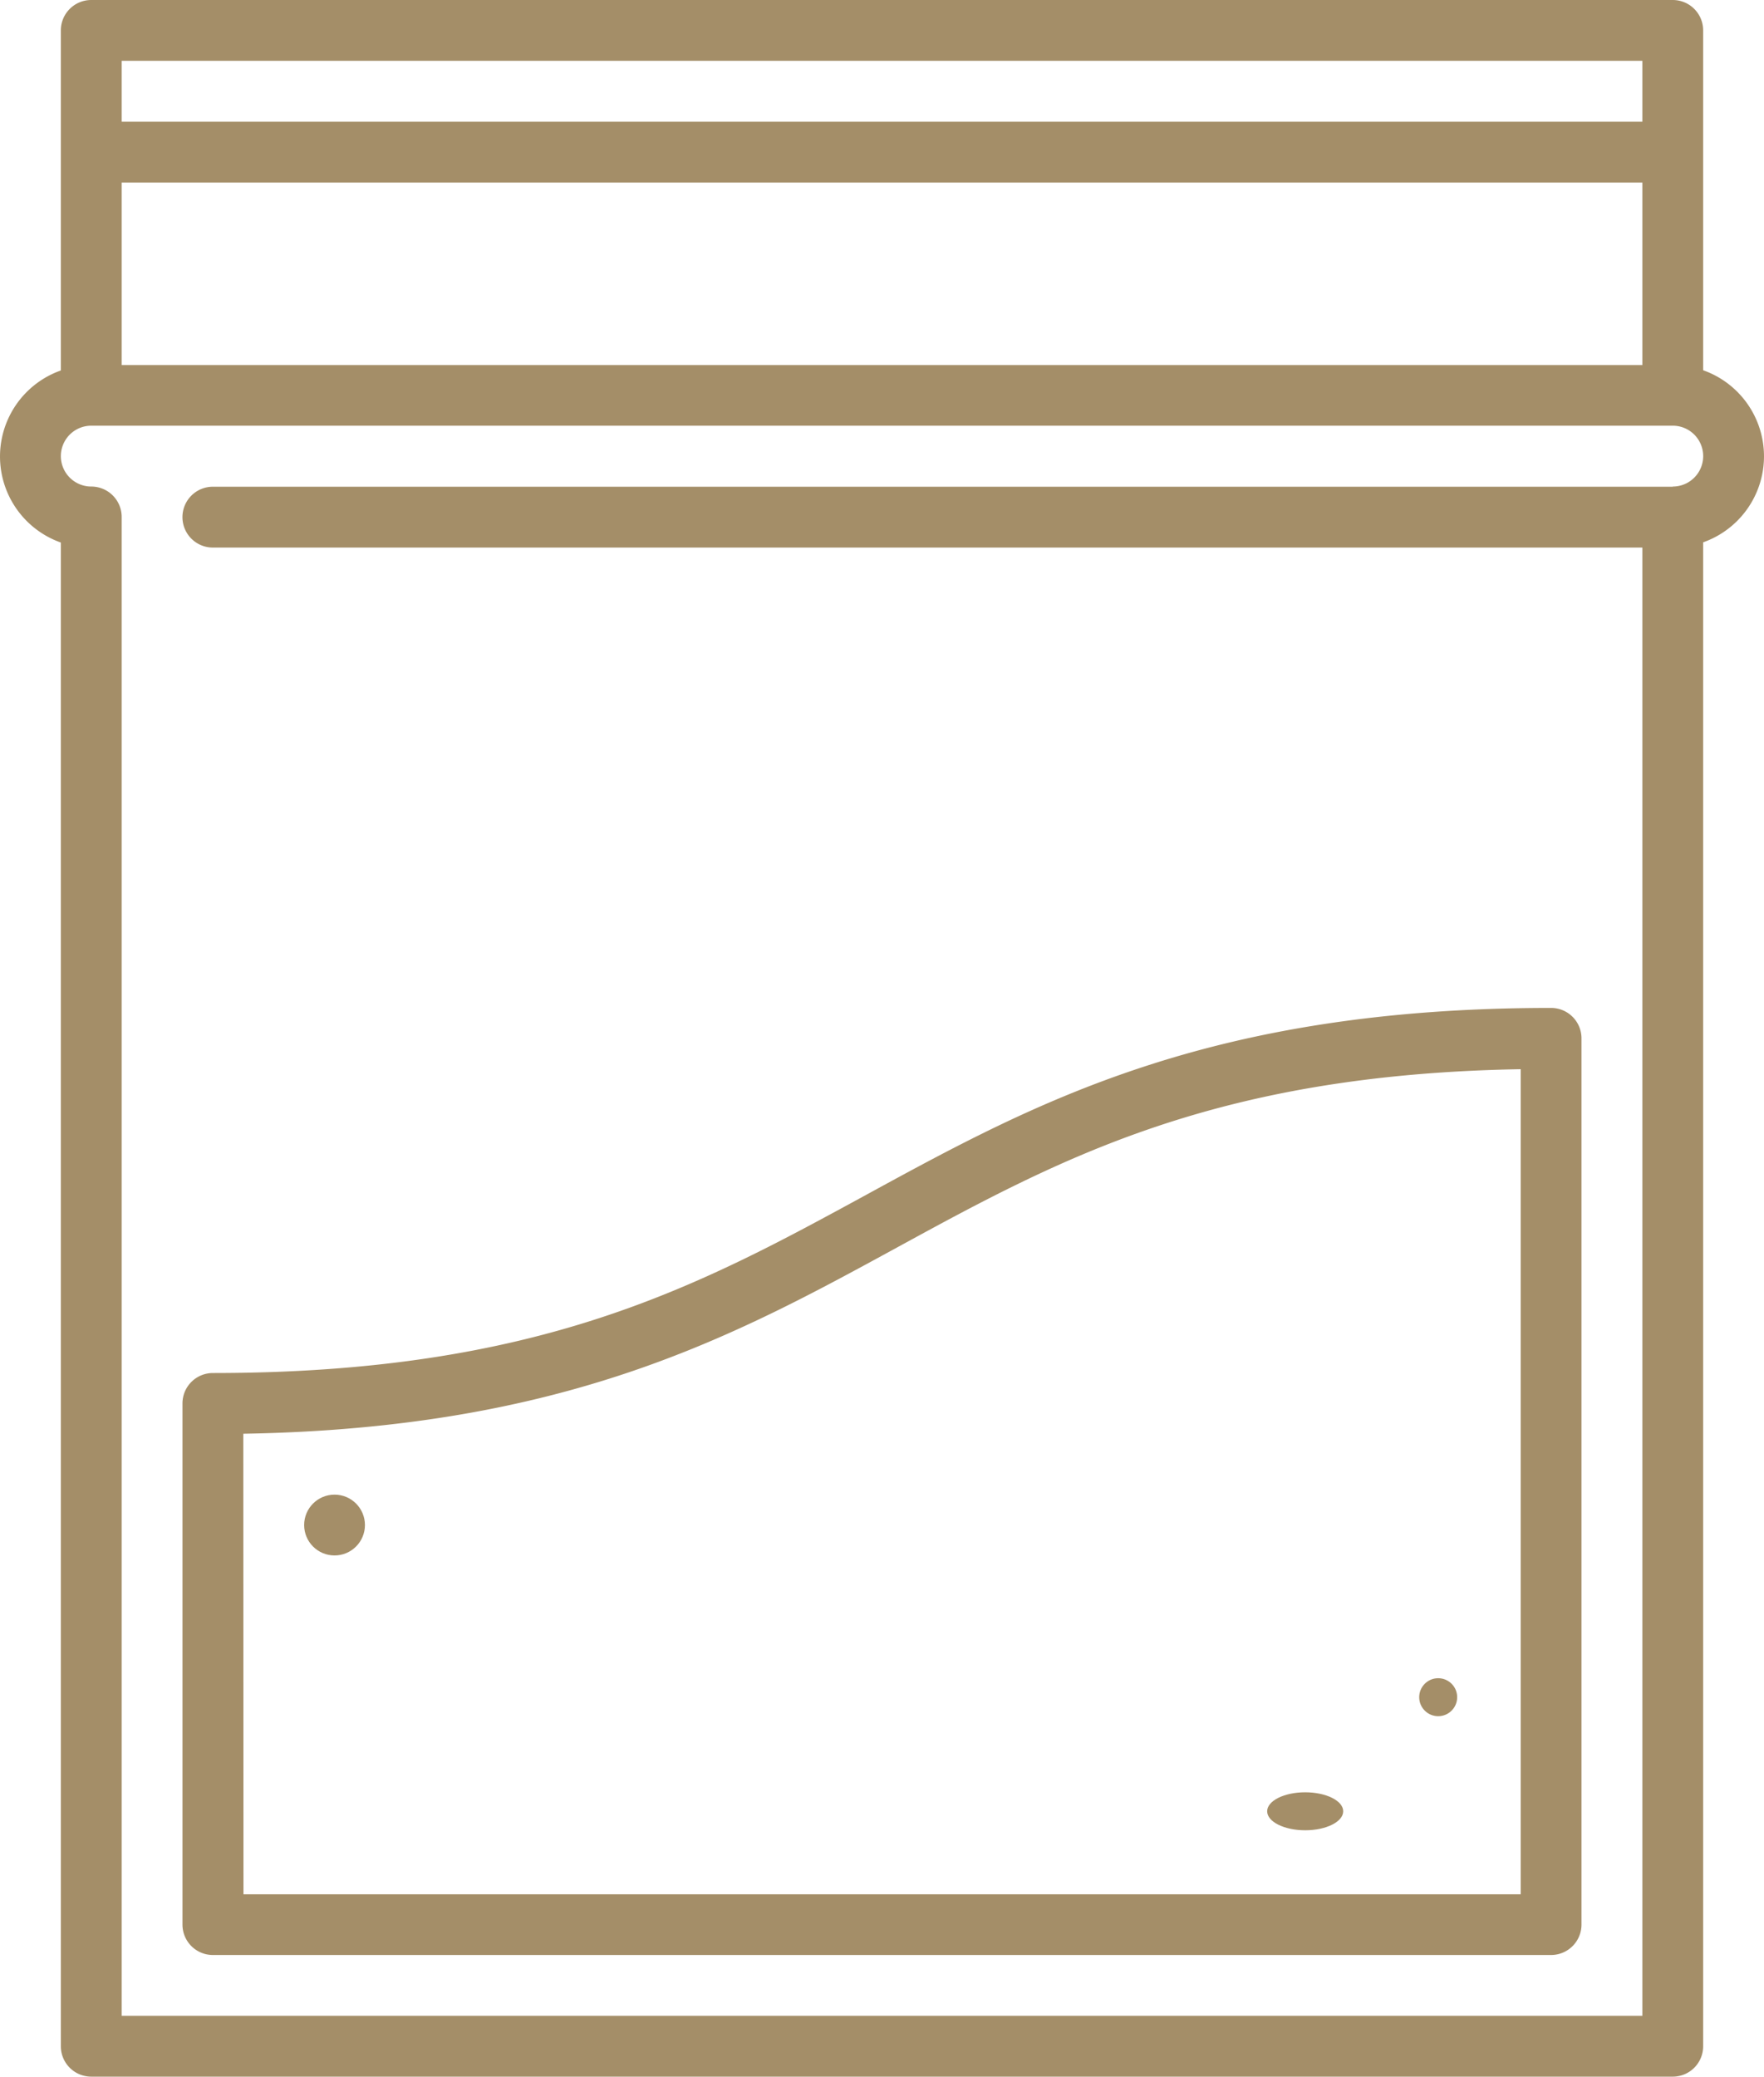 <svg xmlns="http://www.w3.org/2000/svg" width="41.434" height="48.769" viewBox="0 0 41.434 48.769"><defs><style>.a{fill:#a48e68;}</style></defs><g transform="translate(-38.5)"><circle class="a" cx="0.714" cy="0.714" r="0.714" transform="translate(45.644 35.1)"/><circle class="a" cx="0.446" cy="0.446" r="0.446" transform="translate(71.835 39.411)"/><ellipse class="a" cx="0.893" cy="0.446" rx="0.893" ry="0.446" transform="translate(68.264 42.09)"/><path class="a" d="M83.5,270.027a.714.714,0,0,0,.714.714h31.433a.714.714,0,0,0,.714-.714V249.214a.714.714,0,0,0-.714-.714c-8.04,0-12.117,2.223-16.059,4.374-3.959,2.159-7.7,4.2-15.374,4.2a.714.714,0,0,0-.714.714ZM84.929,258.5c7.571-.128,11.521-2.282,15.344-4.368s7.463-4.07,14.66-4.193v19.377h-30Z" transform="translate(-40.714 -224.83)"/><path class="a" d="M78.505,8.7V.714A.714.714,0,0,0,77.791,0H40.643a.714.714,0,0,0-.714.714V8.7a2.143,2.143,0,0,0,0,4.041V48.054a.714.714,0,0,0,.714.714H77.791a.714.714,0,0,0,.714-.714V12.736a2.143,2.143,0,0,0,0-4.041ZM41.358,1.429H77.077V2.858H41.358Zm0,2.858H77.077V8.573H41.358ZM77.791,11.43H43.5a.714.714,0,1,0,0,1.429H77.077V47.34H41.358v-35.2a.714.714,0,0,0-.714-.714.714.714,0,1,1,0-1.429H77.791a.714.714,0,1,1,0,1.429Z"/></g></svg>